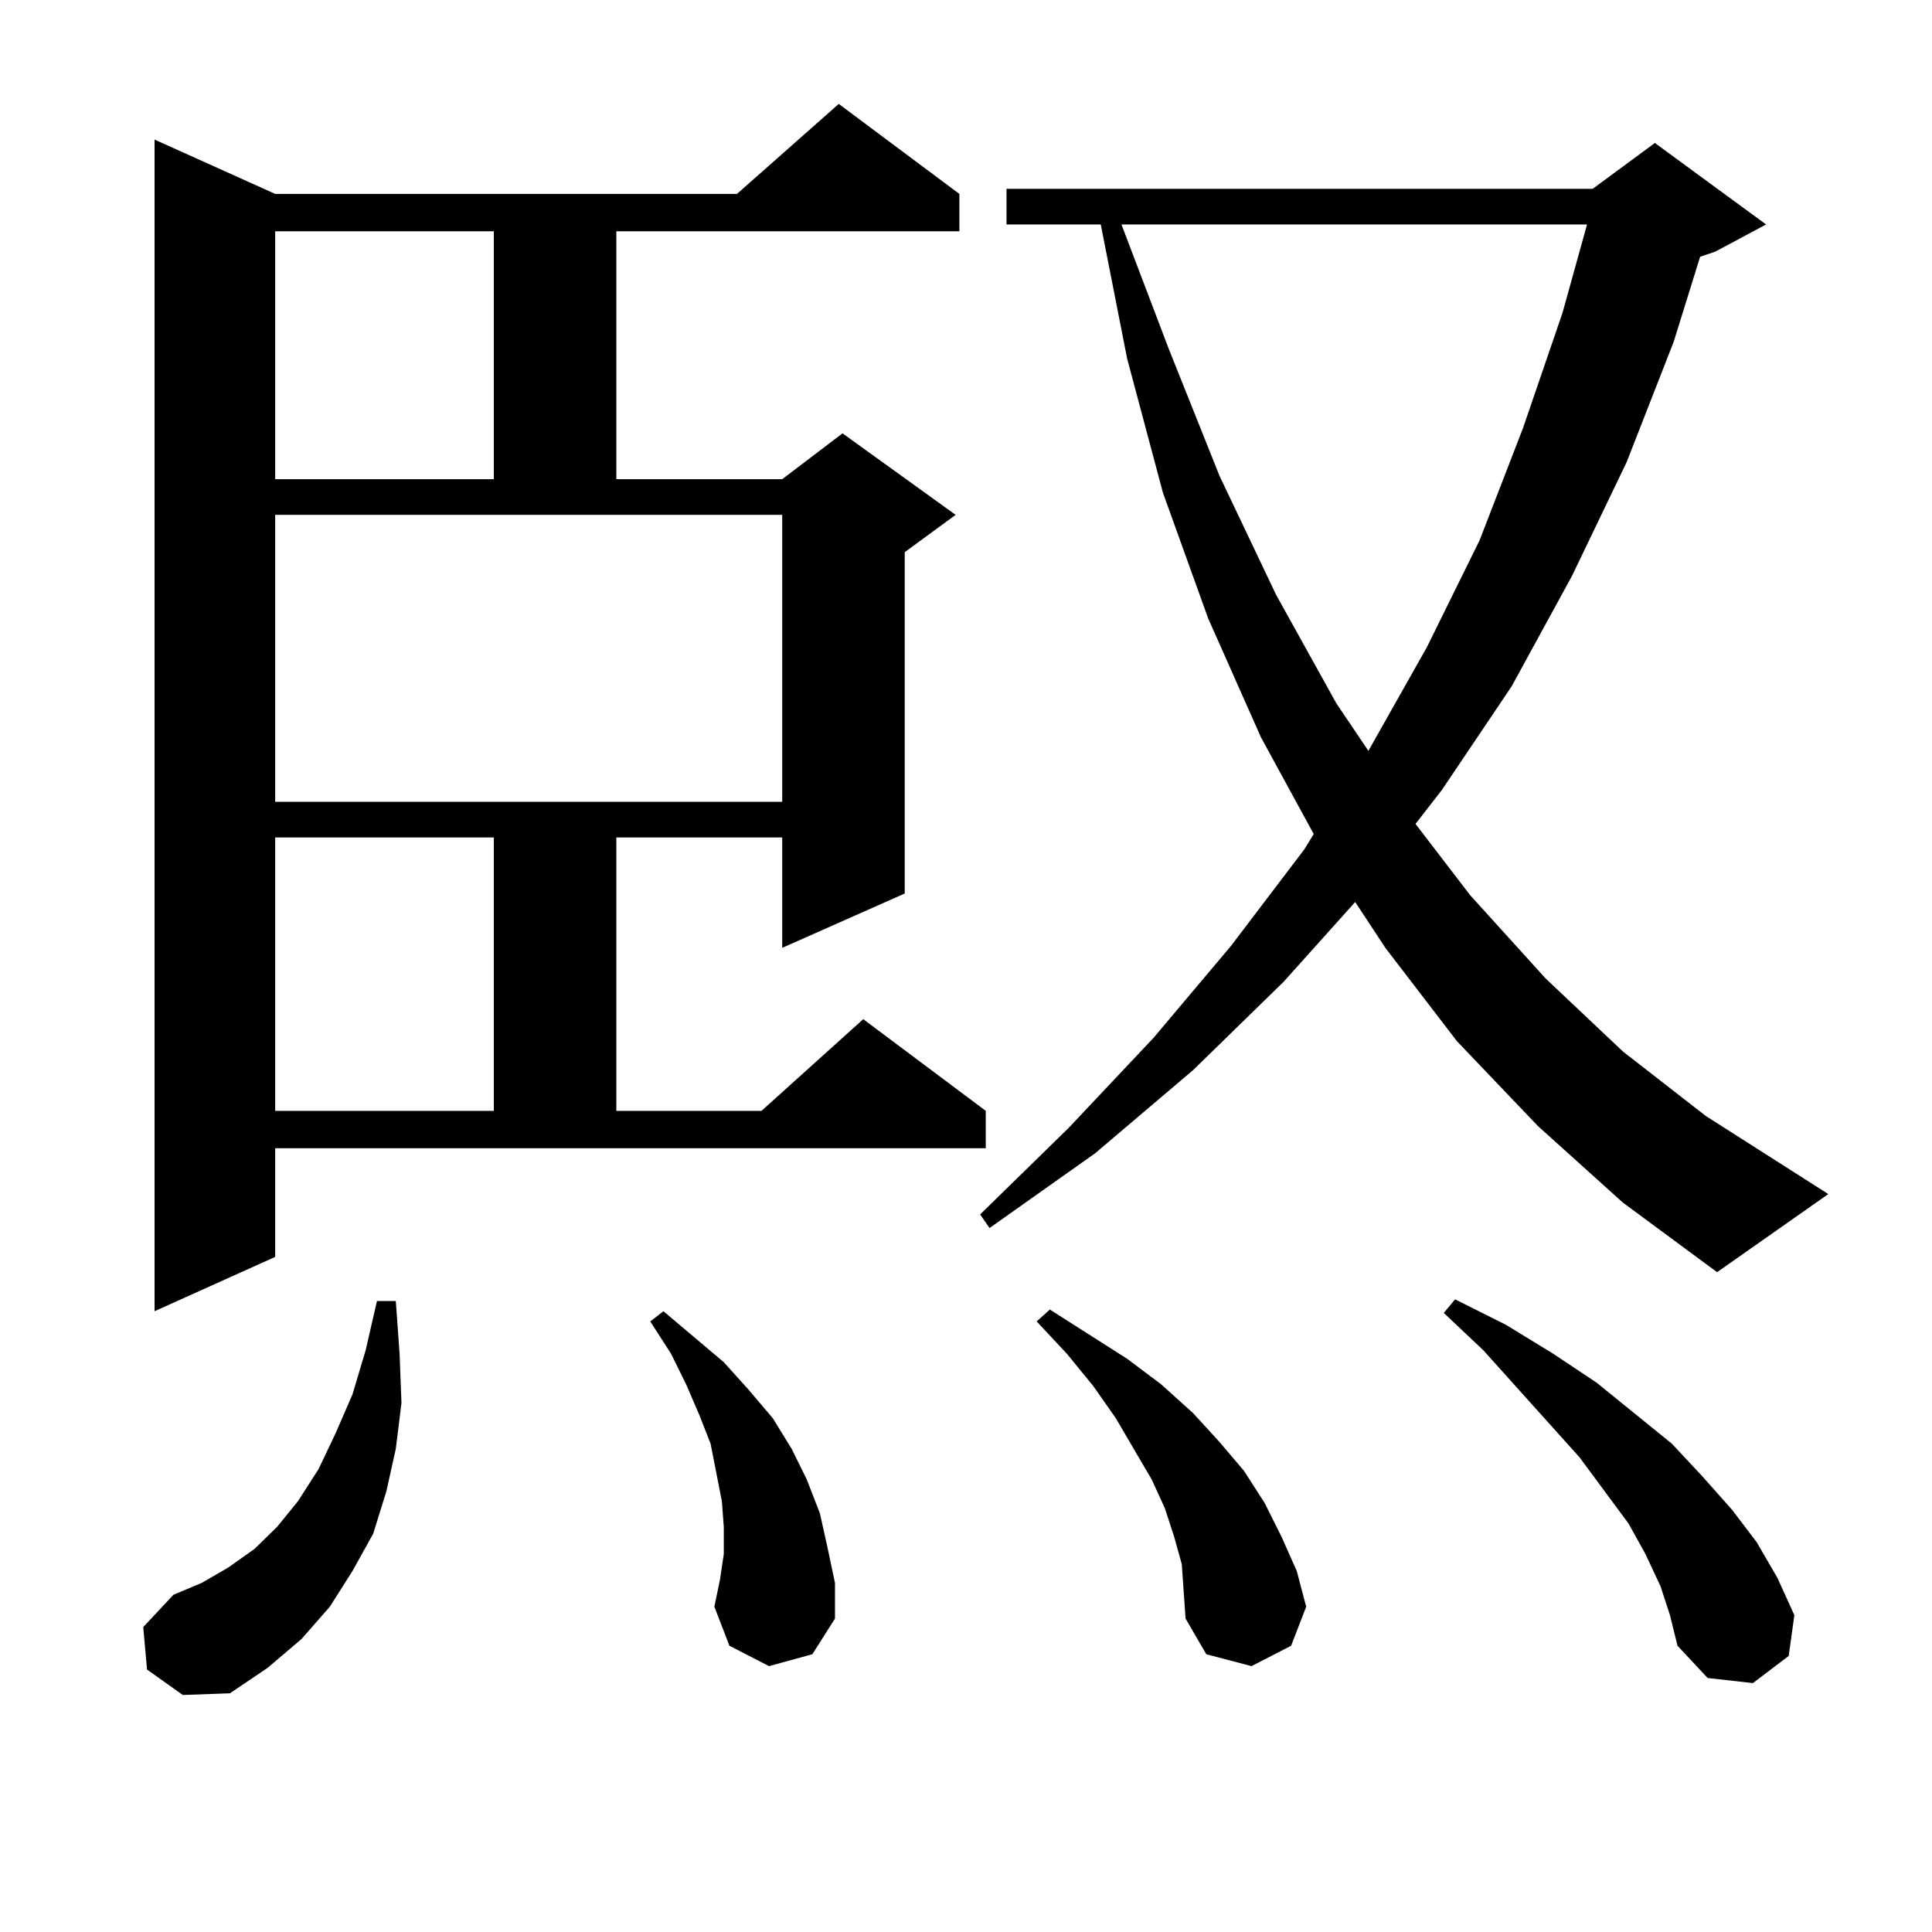 <?xml version="1.0" encoding="utf-8"?>
<!-- Generator: Adobe Illustrator 16.0.0, SVG Export Plug-In . SVG Version: 6.00 Build 0)  -->
<!DOCTYPE svg PUBLIC "-//W3C//DTD SVG 1.1//EN" "http://www.w3.org/Graphics/SVG/1.1/DTD/svg11.dtd">
<svg version="1.1" id="图层_1" xmlns="http://www.w3.org/2000/svg" xmlns:xlink="http://www.w3.org/1999/xlink" x="0px" y="0px"
	 width="1000px" height="1000px" viewBox="0 0 1000 1000" enable-background="new 0 0 1000 1000" xml:space="preserve">
<path d="M76.096,864.141l-1.951-21.973l15.609-16.699l14.634-6.152l13.658-7.91l13.658-9.668l11.707-11.426l10.731-13.184
	l10.731-16.699l8.78-18.457l8.78-20.215l6.829-22.852l5.854-25.488h9.756l1.951,27.246l0.976,25.488l-2.927,23.73l-4.878,21.973
	l-6.829,21.973l-10.731,19.336l-11.707,18.457l-14.634,16.699l-17.561,14.941l-19.512,13.184l-24.39,0.879L76.096,864.141z
	 M142.436,650.566l-62.438,28.125V72.246l62.438,28.125h239.019l52.682-46.582l62.438,46.582v19.336H319.017v128.32h85.852
	l31.219-23.73l58.535,42.188l-26.341,19.336v176.66l-63.413,28.125v-57.129h-85.852V574.98h75.12l52.682-47.461l63.413,47.461
	v19.336H142.436V650.566z M142.436,119.707v128.32h113.168v-128.32H142.436z M142.436,415.02h262.433V266.484H142.436V415.02z
	 M142.436,433.477V574.98h113.168V433.477H142.436z M398.04,862.383l-20.487-10.547l-7.805-20.215l2.927-14.063l1.951-13.184
	v-14.063l-0.976-13.184l-2.927-14.941l-2.927-14.941l-5.854-14.941l-6.829-15.82l-7.805-15.82l-10.731-16.699l6.829-5.273
	l31.219,26.367l12.683,14.063l12.683,14.941l9.756,15.82l7.805,15.82l6.829,17.578l3.902,17.578l3.902,18.457v18.457l-11.707,18.457
	L398.04,862.383z M796.079,582.891l-41.95-43.945l-37.072-48.34l-15.609-23.73l-37.072,41.309l-46.828,45.703l-50.73,43.066
	l-54.633,38.672l-4.878-7.031l45.853-44.824l43.901-46.582l39.999-47.461l38.048-50.098l4.878-7.91l-27.316-50.098l-27.316-61.523
	l-23.414-65.039l-18.536-69.434l-13.658-69.434h-48.779V97.734h303.407l32.194-23.73l57.56,42.188l-26.341,14.063l-7.805,2.637
	l-13.658,43.945l-24.39,62.402l-28.292,58.887l-31.219,57.129l-36.097,53.613l-13.658,17.578l28.292,36.914l39.023,43.066
	l39.999,37.793l42.926,33.398l63.413,40.43l-57.56,40.43l-48.779-36.035L796.079,582.891z M611.693,809.648l-3.902-14.063
	l-4.878-14.941l-6.829-14.941l-8.78-14.941l-9.756-16.699l-11.707-16.699l-13.658-16.699l-15.609-16.699l6.829-6.152l39.999,25.488
	l17.561,13.184l16.585,14.941l13.658,14.941l12.683,14.941l10.731,16.699l8.78,17.578l7.805,17.578l4.878,18.457l-7.805,20.215
	l-20.487,10.547l-23.414-6.152l-10.731-18.457l-0.976-14.063L611.693,809.648z M580.474,116.191l24.39,64.16l26.341,65.918
	l29.268,61.523l31.219,56.25l16.585,24.609l30.243-53.613l27.316-55.371l22.438-58.008l20.487-59.766l12.683-45.703H580.474z
	 M859.492,821.074l-7.805-16.699l-8.78-15.82l-25.365-34.277l-49.755-55.371l-20.487-19.336l5.854-7.031l26.341,13.184l24.39,14.941
	l22.438,14.941l39.023,31.641l15.609,16.699l15.609,17.578l12.683,16.699l10.731,18.457l8.78,19.336l-2.927,21.094l-18.536,14.063
	l-23.414-2.637l-15.609-16.699l-3.902-15.82L859.492,821.074z"/>
</svg>
